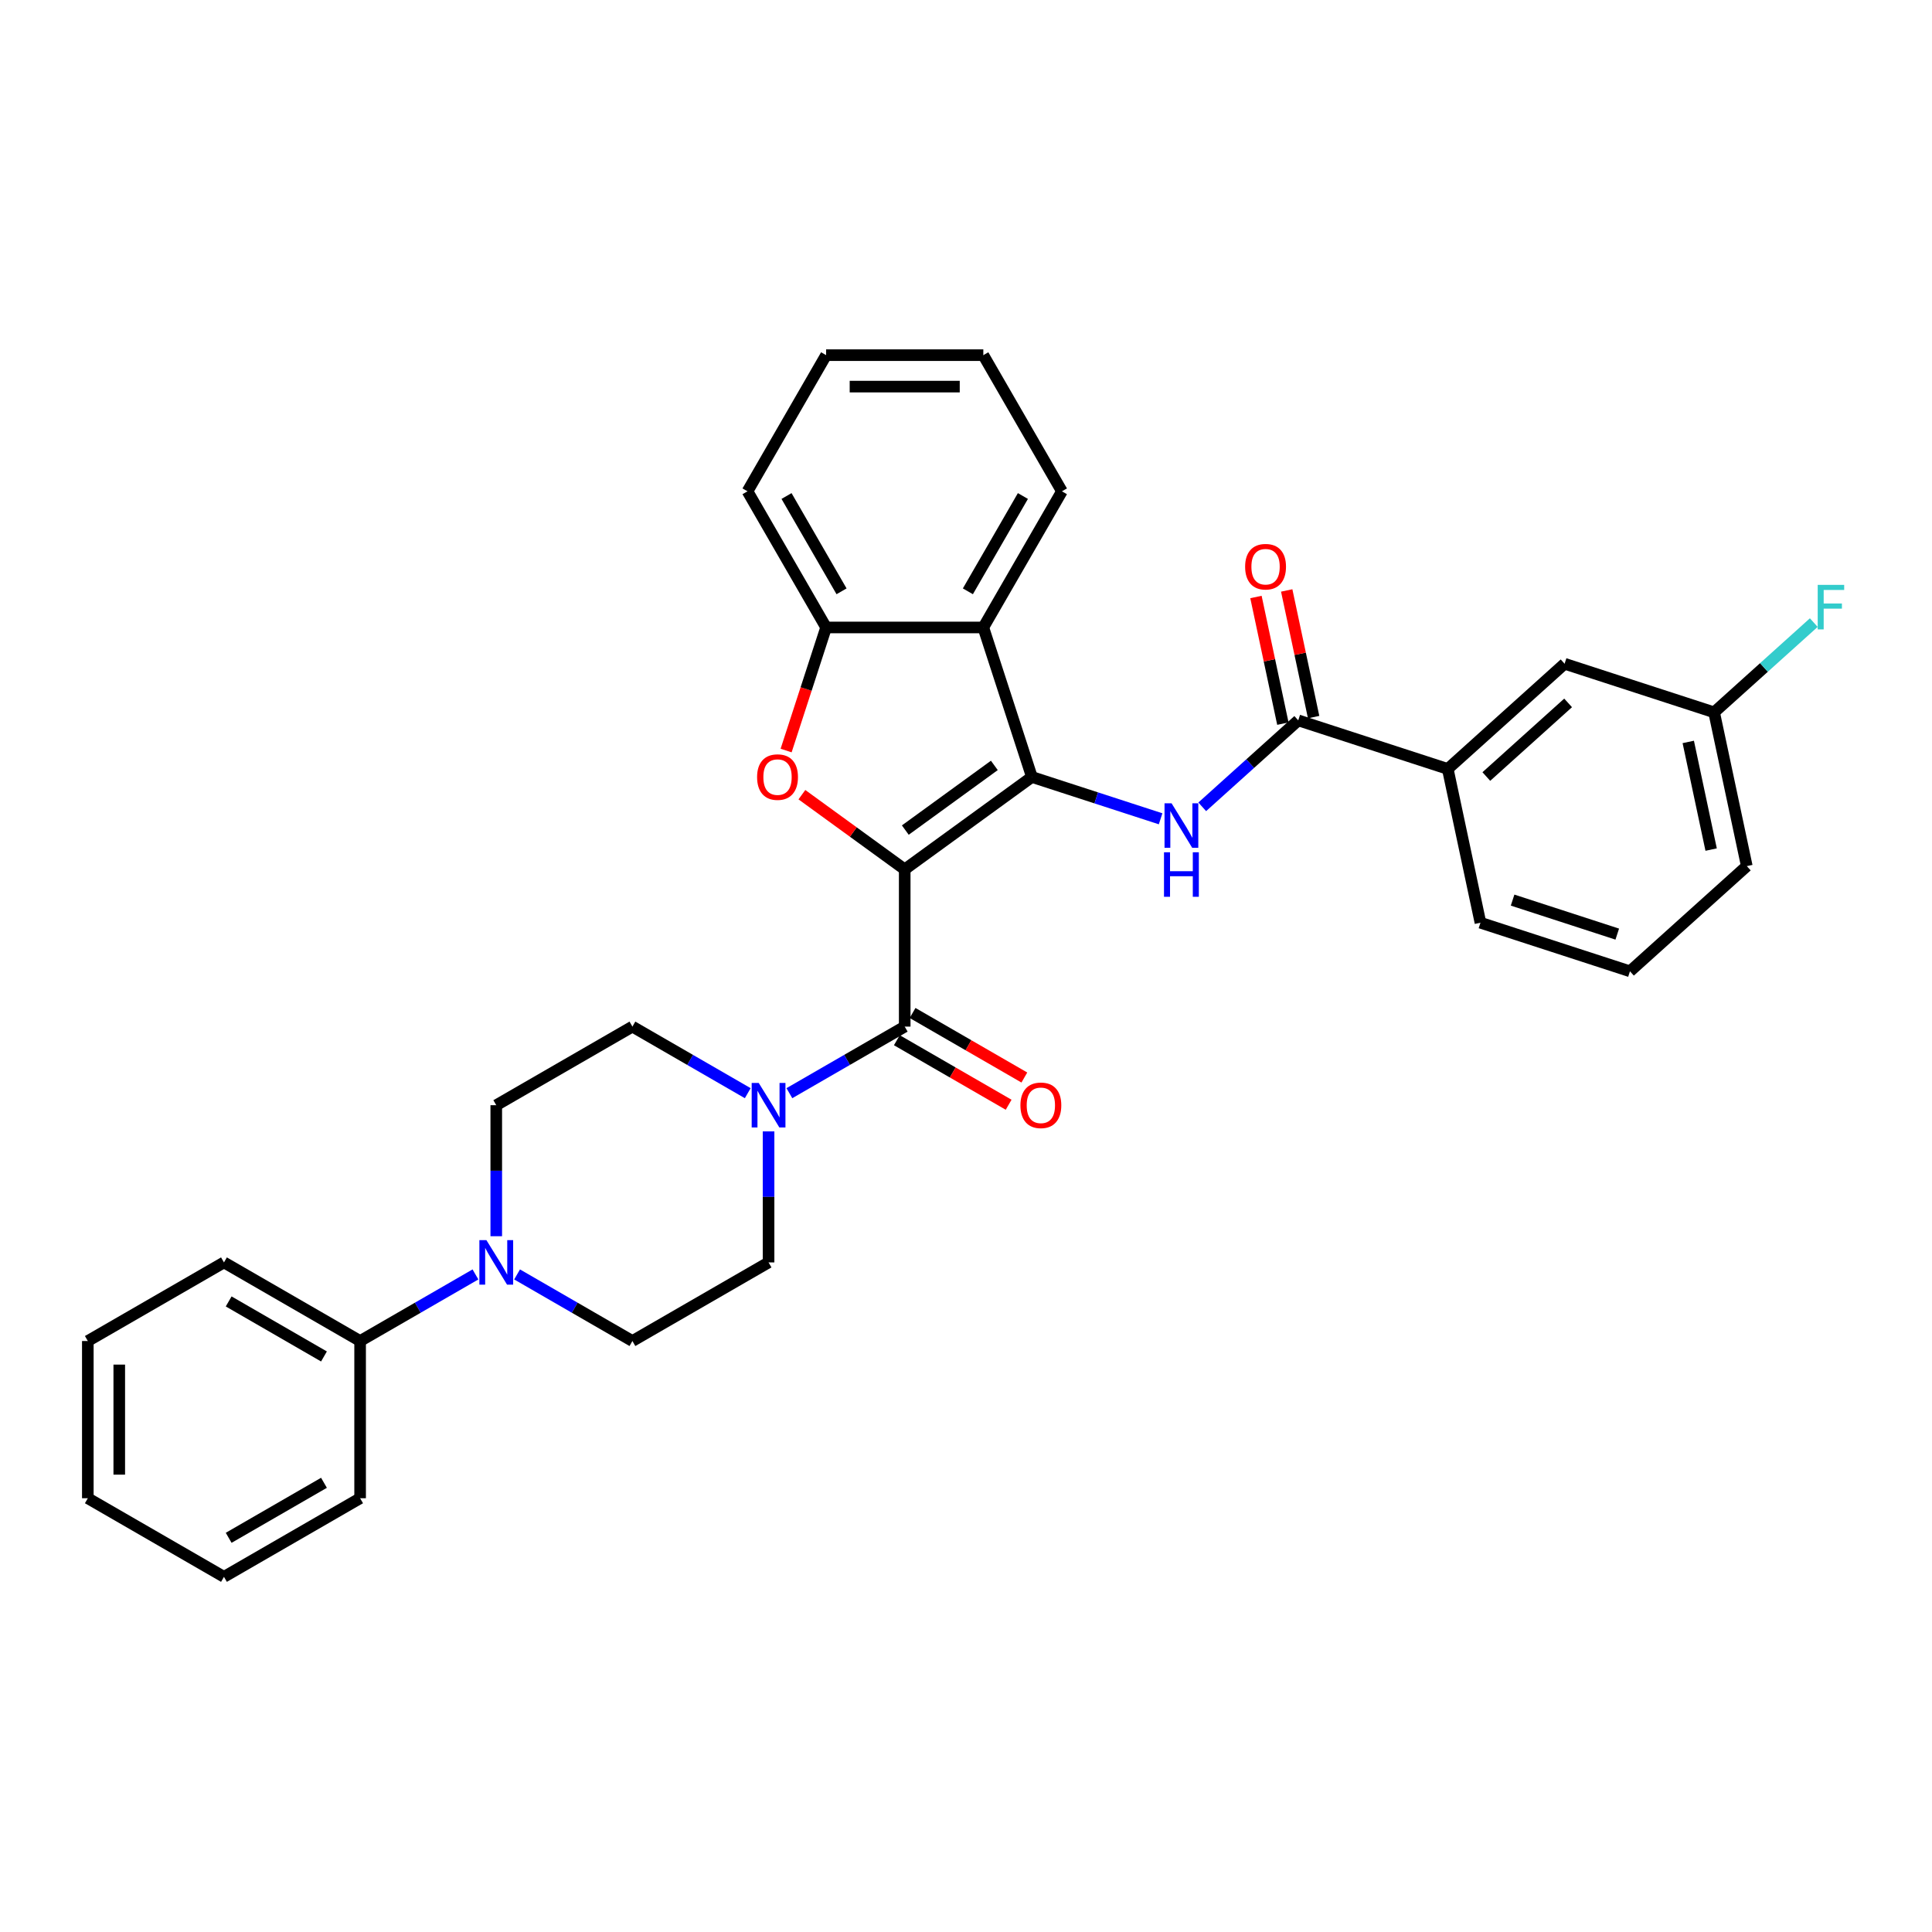 <?xml version='1.0' encoding='iso-8859-1'?>
<svg version='1.1' baseProfile='full'
              xmlns='http://www.w3.org/2000/svg'
                      xmlns:rdkit='http://www.rdkit.org/xml'
                      xmlns:xlink='http://www.w3.org/1999/xlink'
                  xml:space='preserve'
width='1000px' height='1000px' viewBox='0 0 1000 1000'>
<!-- END OF HEADER -->
<rect style='opacity:1.0;fill:#FFFFFF;stroke:none' width='1000' height='1000' x='0' y='0'> </rect>
<path class='bond-0' d='M 468.278,449.992 L 534.11,402.163' style='fill:none;fill-rule:evenodd;stroke:#000000;stroke-width:6px;stroke-linecap:butt;stroke-linejoin:miter;stroke-opacity:1' />
<path class='bond-0' d='M 468.587,429.651 L 514.669,396.171' style='fill:none;fill-rule:evenodd;stroke:#000000;stroke-width:6px;stroke-linecap:butt;stroke-linejoin:miter;stroke-opacity:1' />
<path class='bond-1' d='M 468.278,449.992 L 441.669,430.659' style='fill:none;fill-rule:evenodd;stroke:#000000;stroke-width:6px;stroke-linecap:butt;stroke-linejoin:miter;stroke-opacity:1' />
<path class='bond-1' d='M 441.669,430.659 L 415.059,411.326' style='fill:none;fill-rule:evenodd;stroke:#FF0000;stroke-width:6px;stroke-linecap:butt;stroke-linejoin:miter;stroke-opacity:1' />
<path class='bond-2' d='M 468.278,449.992 L 468.278,531.365' style='fill:none;fill-rule:evenodd;stroke:#000000;stroke-width:6px;stroke-linecap:butt;stroke-linejoin:miter;stroke-opacity:1' />
<path class='bond-3' d='M 534.11,402.163 L 567.418,412.985' style='fill:none;fill-rule:evenodd;stroke:#000000;stroke-width:6px;stroke-linecap:butt;stroke-linejoin:miter;stroke-opacity:1' />
<path class='bond-3' d='M 567.418,412.985 L 600.726,423.808' style='fill:none;fill-rule:evenodd;stroke:#0000FF;stroke-width:6px;stroke-linecap:butt;stroke-linejoin:miter;stroke-opacity:1' />
<path class='bond-4' d='M 534.11,402.163 L 508.964,324.773' style='fill:none;fill-rule:evenodd;stroke:#000000;stroke-width:6px;stroke-linecap:butt;stroke-linejoin:miter;stroke-opacity:1' />
<path class='bond-7' d='M 406.894,388.476 L 417.243,356.624' style='fill:none;fill-rule:evenodd;stroke:#FF0000;stroke-width:6px;stroke-linecap:butt;stroke-linejoin:miter;stroke-opacity:1' />
<path class='bond-7' d='M 417.243,356.624 L 427.592,324.773' style='fill:none;fill-rule:evenodd;stroke:#000000;stroke-width:6px;stroke-linecap:butt;stroke-linejoin:miter;stroke-opacity:1' />
<path class='bond-5' d='M 468.278,531.365 L 438.43,548.598' style='fill:none;fill-rule:evenodd;stroke:#000000;stroke-width:6px;stroke-linecap:butt;stroke-linejoin:miter;stroke-opacity:1' />
<path class='bond-5' d='M 438.43,548.598 L 408.581,565.831' style='fill:none;fill-rule:evenodd;stroke:#0000FF;stroke-width:6px;stroke-linecap:butt;stroke-linejoin:miter;stroke-opacity:1' />
<path class='bond-10' d='M 464.21,538.412 L 493.139,555.114' style='fill:none;fill-rule:evenodd;stroke:#000000;stroke-width:6px;stroke-linecap:butt;stroke-linejoin:miter;stroke-opacity:1' />
<path class='bond-10' d='M 493.139,555.114 L 522.067,571.816' style='fill:none;fill-rule:evenodd;stroke:#FF0000;stroke-width:6px;stroke-linecap:butt;stroke-linejoin:miter;stroke-opacity:1' />
<path class='bond-10' d='M 472.347,524.318 L 501.276,541.02' style='fill:none;fill-rule:evenodd;stroke:#000000;stroke-width:6px;stroke-linecap:butt;stroke-linejoin:miter;stroke-opacity:1' />
<path class='bond-10' d='M 501.276,541.02 L 530.205,557.722' style='fill:none;fill-rule:evenodd;stroke:#FF0000;stroke-width:6px;stroke-linecap:butt;stroke-linejoin:miter;stroke-opacity:1' />
<path class='bond-6' d='M 622.273,417.608 L 647.122,395.233' style='fill:none;fill-rule:evenodd;stroke:#0000FF;stroke-width:6px;stroke-linecap:butt;stroke-linejoin:miter;stroke-opacity:1' />
<path class='bond-6' d='M 647.122,395.233 L 671.971,372.859' style='fill:none;fill-rule:evenodd;stroke:#000000;stroke-width:6px;stroke-linecap:butt;stroke-linejoin:miter;stroke-opacity:1' />
<path class='bond-20' d='M 508.964,324.773 L 549.651,254.302' style='fill:none;fill-rule:evenodd;stroke:#000000;stroke-width:6px;stroke-linecap:butt;stroke-linejoin:miter;stroke-opacity:1' />
<path class='bond-20' d='M 500.973,306.065 L 529.454,256.736' style='fill:none;fill-rule:evenodd;stroke:#000000;stroke-width:6px;stroke-linecap:butt;stroke-linejoin:miter;stroke-opacity:1' />
<path class='bond-32' d='M 508.964,324.773 L 427.592,324.773' style='fill:none;fill-rule:evenodd;stroke:#000000;stroke-width:6px;stroke-linecap:butt;stroke-linejoin:miter;stroke-opacity:1' />
<path class='bond-11' d='M 387.034,565.831 L 357.185,548.598' style='fill:none;fill-rule:evenodd;stroke:#0000FF;stroke-width:6px;stroke-linecap:butt;stroke-linejoin:miter;stroke-opacity:1' />
<path class='bond-11' d='M 357.185,548.598 L 327.337,531.365' style='fill:none;fill-rule:evenodd;stroke:#000000;stroke-width:6px;stroke-linecap:butt;stroke-linejoin:miter;stroke-opacity:1' />
<path class='bond-12' d='M 397.808,585.608 L 397.808,619.515' style='fill:none;fill-rule:evenodd;stroke:#0000FF;stroke-width:6px;stroke-linecap:butt;stroke-linejoin:miter;stroke-opacity:1' />
<path class='bond-12' d='M 397.808,619.515 L 397.808,653.423' style='fill:none;fill-rule:evenodd;stroke:#000000;stroke-width:6px;stroke-linecap:butt;stroke-linejoin:miter;stroke-opacity:1' />
<path class='bond-9' d='M 671.971,372.859 L 749.361,398.005' style='fill:none;fill-rule:evenodd;stroke:#000000;stroke-width:6px;stroke-linecap:butt;stroke-linejoin:miter;stroke-opacity:1' />
<path class='bond-15' d='M 679.931,371.168 L 672.964,338.393' style='fill:none;fill-rule:evenodd;stroke:#000000;stroke-width:6px;stroke-linecap:butt;stroke-linejoin:miter;stroke-opacity:1' />
<path class='bond-15' d='M 672.964,338.393 L 665.998,305.618' style='fill:none;fill-rule:evenodd;stroke:#FF0000;stroke-width:6px;stroke-linecap:butt;stroke-linejoin:miter;stroke-opacity:1' />
<path class='bond-15' d='M 664.012,374.551 L 657.045,341.777' style='fill:none;fill-rule:evenodd;stroke:#000000;stroke-width:6px;stroke-linecap:butt;stroke-linejoin:miter;stroke-opacity:1' />
<path class='bond-15' d='M 657.045,341.777 L 650.079,309.002' style='fill:none;fill-rule:evenodd;stroke:#FF0000;stroke-width:6px;stroke-linecap:butt;stroke-linejoin:miter;stroke-opacity:1' />
<path class='bond-21' d='M 427.592,324.773 L 386.906,254.302' style='fill:none;fill-rule:evenodd;stroke:#000000;stroke-width:6px;stroke-linecap:butt;stroke-linejoin:miter;stroke-opacity:1' />
<path class='bond-21' d='M 435.583,306.065 L 407.103,256.736' style='fill:none;fill-rule:evenodd;stroke:#000000;stroke-width:6px;stroke-linecap:butt;stroke-linejoin:miter;stroke-opacity:1' />
<path class='bond-8' d='M 267.64,659.644 L 297.489,676.877' style='fill:none;fill-rule:evenodd;stroke:#0000FF;stroke-width:6px;stroke-linecap:butt;stroke-linejoin:miter;stroke-opacity:1' />
<path class='bond-8' d='M 297.489,676.877 L 327.337,694.11' style='fill:none;fill-rule:evenodd;stroke:#000000;stroke-width:6px;stroke-linecap:butt;stroke-linejoin:miter;stroke-opacity:1' />
<path class='bond-16' d='M 246.093,659.644 L 216.244,676.877' style='fill:none;fill-rule:evenodd;stroke:#0000FF;stroke-width:6px;stroke-linecap:butt;stroke-linejoin:miter;stroke-opacity:1' />
<path class='bond-16' d='M 216.244,676.877 L 186.396,694.11' style='fill:none;fill-rule:evenodd;stroke:#000000;stroke-width:6px;stroke-linecap:butt;stroke-linejoin:miter;stroke-opacity:1' />
<path class='bond-33' d='M 256.866,639.867 L 256.866,605.959' style='fill:none;fill-rule:evenodd;stroke:#0000FF;stroke-width:6px;stroke-linecap:butt;stroke-linejoin:miter;stroke-opacity:1' />
<path class='bond-33' d='M 256.866,605.959 L 256.866,572.051' style='fill:none;fill-rule:evenodd;stroke:#000000;stroke-width:6px;stroke-linecap:butt;stroke-linejoin:miter;stroke-opacity:1' />
<path class='bond-17' d='M 749.361,398.005 L 809.833,343.556' style='fill:none;fill-rule:evenodd;stroke:#000000;stroke-width:6px;stroke-linecap:butt;stroke-linejoin:miter;stroke-opacity:1' />
<path class='bond-17' d='M 769.322,401.932 L 811.652,363.818' style='fill:none;fill-rule:evenodd;stroke:#000000;stroke-width:6px;stroke-linecap:butt;stroke-linejoin:miter;stroke-opacity:1' />
<path class='bond-22' d='M 749.361,398.005 L 766.279,477.599' style='fill:none;fill-rule:evenodd;stroke:#000000;stroke-width:6px;stroke-linecap:butt;stroke-linejoin:miter;stroke-opacity:1' />
<path class='bond-13' d='M 327.337,531.365 L 256.866,572.051' style='fill:none;fill-rule:evenodd;stroke:#000000;stroke-width:6px;stroke-linecap:butt;stroke-linejoin:miter;stroke-opacity:1' />
<path class='bond-14' d='M 397.808,653.423 L 327.337,694.11' style='fill:none;fill-rule:evenodd;stroke:#000000;stroke-width:6px;stroke-linecap:butt;stroke-linejoin:miter;stroke-opacity:1' />
<path class='bond-24' d='M 186.396,694.11 L 115.925,653.423' style='fill:none;fill-rule:evenodd;stroke:#000000;stroke-width:6px;stroke-linecap:butt;stroke-linejoin:miter;stroke-opacity:1' />
<path class='bond-24' d='M 167.688,702.101 L 118.359,673.62' style='fill:none;fill-rule:evenodd;stroke:#000000;stroke-width:6px;stroke-linecap:butt;stroke-linejoin:miter;stroke-opacity:1' />
<path class='bond-25' d='M 186.396,694.11 L 186.396,775.482' style='fill:none;fill-rule:evenodd;stroke:#000000;stroke-width:6px;stroke-linecap:butt;stroke-linejoin:miter;stroke-opacity:1' />
<path class='bond-18' d='M 809.833,343.556 L 887.222,368.702' style='fill:none;fill-rule:evenodd;stroke:#000000;stroke-width:6px;stroke-linecap:butt;stroke-linejoin:miter;stroke-opacity:1' />
<path class='bond-19' d='M 887.222,368.702 L 913.015,345.478' style='fill:none;fill-rule:evenodd;stroke:#000000;stroke-width:6px;stroke-linecap:butt;stroke-linejoin:miter;stroke-opacity:1' />
<path class='bond-19' d='M 913.015,345.478 L 938.808,322.254' style='fill:none;fill-rule:evenodd;stroke:#33CCCC;stroke-width:6px;stroke-linecap:butt;stroke-linejoin:miter;stroke-opacity:1' />
<path class='bond-35' d='M 887.222,368.702 L 904.141,448.296' style='fill:none;fill-rule:evenodd;stroke:#000000;stroke-width:6px;stroke-linecap:butt;stroke-linejoin:miter;stroke-opacity:1' />
<path class='bond-35' d='M 873.841,384.024 L 885.684,439.74' style='fill:none;fill-rule:evenodd;stroke:#000000;stroke-width:6px;stroke-linecap:butt;stroke-linejoin:miter;stroke-opacity:1' />
<path class='bond-27' d='M 549.651,254.302 L 508.964,183.832' style='fill:none;fill-rule:evenodd;stroke:#000000;stroke-width:6px;stroke-linecap:butt;stroke-linejoin:miter;stroke-opacity:1' />
<path class='bond-28' d='M 386.906,254.302 L 427.592,183.832' style='fill:none;fill-rule:evenodd;stroke:#000000;stroke-width:6px;stroke-linecap:butt;stroke-linejoin:miter;stroke-opacity:1' />
<path class='bond-23' d='M 766.279,477.599 L 843.669,502.745' style='fill:none;fill-rule:evenodd;stroke:#000000;stroke-width:6px;stroke-linecap:butt;stroke-linejoin:miter;stroke-opacity:1' />
<path class='bond-23' d='M 782.917,465.893 L 837.09,483.495' style='fill:none;fill-rule:evenodd;stroke:#000000;stroke-width:6px;stroke-linecap:butt;stroke-linejoin:miter;stroke-opacity:1' />
<path class='bond-26' d='M 843.669,502.745 L 904.141,448.296' style='fill:none;fill-rule:evenodd;stroke:#000000;stroke-width:6px;stroke-linecap:butt;stroke-linejoin:miter;stroke-opacity:1' />
<path class='bond-29' d='M 115.925,653.423 L 45.455,694.11' style='fill:none;fill-rule:evenodd;stroke:#000000;stroke-width:6px;stroke-linecap:butt;stroke-linejoin:miter;stroke-opacity:1' />
<path class='bond-30' d='M 186.396,775.482 L 115.925,816.168' style='fill:none;fill-rule:evenodd;stroke:#000000;stroke-width:6px;stroke-linecap:butt;stroke-linejoin:miter;stroke-opacity:1' />
<path class='bond-30' d='M 167.688,767.491 L 118.359,795.971' style='fill:none;fill-rule:evenodd;stroke:#000000;stroke-width:6px;stroke-linecap:butt;stroke-linejoin:miter;stroke-opacity:1' />
<path class='bond-34' d='M 508.964,183.832 L 427.592,183.832' style='fill:none;fill-rule:evenodd;stroke:#000000;stroke-width:6px;stroke-linecap:butt;stroke-linejoin:miter;stroke-opacity:1' />
<path class='bond-34' d='M 496.759,200.106 L 439.798,200.106' style='fill:none;fill-rule:evenodd;stroke:#000000;stroke-width:6px;stroke-linecap:butt;stroke-linejoin:miter;stroke-opacity:1' />
<path class='bond-36' d='M 45.455,694.11 L 45.455,775.482' style='fill:none;fill-rule:evenodd;stroke:#000000;stroke-width:6px;stroke-linecap:butt;stroke-linejoin:miter;stroke-opacity:1' />
<path class='bond-36' d='M 61.729,706.315 L 61.729,763.276' style='fill:none;fill-rule:evenodd;stroke:#000000;stroke-width:6px;stroke-linecap:butt;stroke-linejoin:miter;stroke-opacity:1' />
<path class='bond-31' d='M 115.925,816.168 L 45.455,775.482' style='fill:none;fill-rule:evenodd;stroke:#000000;stroke-width:6px;stroke-linecap:butt;stroke-linejoin:miter;stroke-opacity:1' />
<path  class='atom-2' d='M 391.868 402.228
Q 391.868 396.694, 394.602 393.602
Q 397.336 390.51, 402.447 390.51
Q 407.557 390.51, 410.291 393.602
Q 413.025 396.694, 413.025 402.228
Q 413.025 407.826, 410.258 411.016
Q 407.492 414.173, 402.447 414.173
Q 397.369 414.173, 394.602 411.016
Q 391.868 407.859, 391.868 402.228
M 402.447 411.569
Q 405.962 411.569, 407.85 409.226
Q 409.77 406.85, 409.77 402.228
Q 409.77 397.704, 407.85 395.425
Q 405.962 393.114, 402.447 393.114
Q 398.931 393.114, 397.011 395.393
Q 395.123 397.671, 395.123 402.228
Q 395.123 406.882, 397.011 409.226
Q 398.931 411.569, 402.447 411.569
' fill='#FF0000'/>
<path  class='atom-4' d='M 606.406 415.786
L 613.957 427.992
Q 614.706 429.196, 615.91 431.377
Q 617.114 433.558, 617.18 433.688
L 617.18 415.786
L 620.239 415.786
L 620.239 438.831
L 617.082 438.831
L 608.977 425.485
Q 608.033 423.923, 607.024 422.133
Q 606.048 420.343, 605.755 419.789
L 605.755 438.831
L 602.76 438.831
L 602.76 415.786
L 606.406 415.786
' fill='#0000FF'/>
<path  class='atom-4' d='M 602.484 441.135
L 605.608 441.135
L 605.608 450.932
L 617.391 450.932
L 617.391 441.135
L 620.516 441.135
L 620.516 464.18
L 617.391 464.18
L 617.391 453.536
L 605.608 453.536
L 605.608 464.18
L 602.484 464.18
L 602.484 441.135
' fill='#0000FF'/>
<path  class='atom-6' d='M 392.714 560.529
L 400.265 572.734
Q 401.014 573.939, 402.218 576.12
Q 403.422 578.3, 403.487 578.431
L 403.487 560.529
L 406.547 560.529
L 406.547 583.573
L 403.39 583.573
L 395.285 570.228
Q 394.341 568.666, 393.332 566.876
Q 392.356 565.085, 392.063 564.532
L 392.063 583.573
L 389.068 583.573
L 389.068 560.529
L 392.714 560.529
' fill='#0000FF'/>
<path  class='atom-9' d='M 251.772 641.901
L 259.324 654.107
Q 260.072 655.311, 261.277 657.492
Q 262.481 659.673, 262.546 659.803
L 262.546 641.901
L 265.606 641.901
L 265.606 664.946
L 262.449 664.946
L 254.344 651.601
Q 253.4 650.038, 252.391 648.248
Q 251.414 646.458, 251.121 645.905
L 251.121 664.946
L 248.127 664.946
L 248.127 641.901
L 251.772 641.901
' fill='#0000FF'/>
<path  class='atom-11' d='M 528.17 572.116
Q 528.17 566.583, 530.905 563.491
Q 533.639 560.398, 538.749 560.398
Q 543.859 560.398, 546.593 563.491
Q 549.327 566.583, 549.327 572.116
Q 549.327 577.714, 546.561 580.904
Q 543.794 584.062, 538.749 584.062
Q 533.671 584.062, 530.905 580.904
Q 528.17 577.747, 528.17 572.116
M 538.749 581.458
Q 542.264 581.458, 544.152 579.114
Q 546.072 576.738, 546.072 572.116
Q 546.072 567.592, 544.152 565.313
Q 542.264 563.002, 538.749 563.002
Q 535.234 563.002, 533.313 565.281
Q 531.425 567.559, 531.425 572.116
Q 531.425 576.771, 533.313 579.114
Q 535.234 581.458, 538.749 581.458
' fill='#FF0000'/>
<path  class='atom-16' d='M 644.475 293.33
Q 644.475 287.797, 647.209 284.705
Q 649.943 281.613, 655.053 281.613
Q 660.163 281.613, 662.897 284.705
Q 665.631 287.797, 665.631 293.33
Q 665.631 298.929, 662.865 302.118
Q 660.098 305.276, 655.053 305.276
Q 649.975 305.276, 647.209 302.118
Q 644.475 298.961, 644.475 293.33
M 655.053 302.672
Q 658.568 302.672, 660.456 300.328
Q 662.376 297.952, 662.376 293.33
Q 662.376 288.806, 660.456 286.527
Q 658.568 284.217, 655.053 284.217
Q 651.538 284.217, 649.617 286.495
Q 647.729 288.773, 647.729 293.33
Q 647.729 297.985, 649.617 300.328
Q 651.538 302.672, 655.053 302.672
' fill='#FF0000'/>
<path  class='atom-20' d='M 940.842 302.73
L 954.545 302.73
L 954.545 305.367
L 943.934 305.367
L 943.934 312.365
L 953.374 312.365
L 953.374 315.034
L 943.934 315.034
L 943.934 325.775
L 940.842 325.775
L 940.842 302.73
' fill='#33CCCC'/>
</svg>
